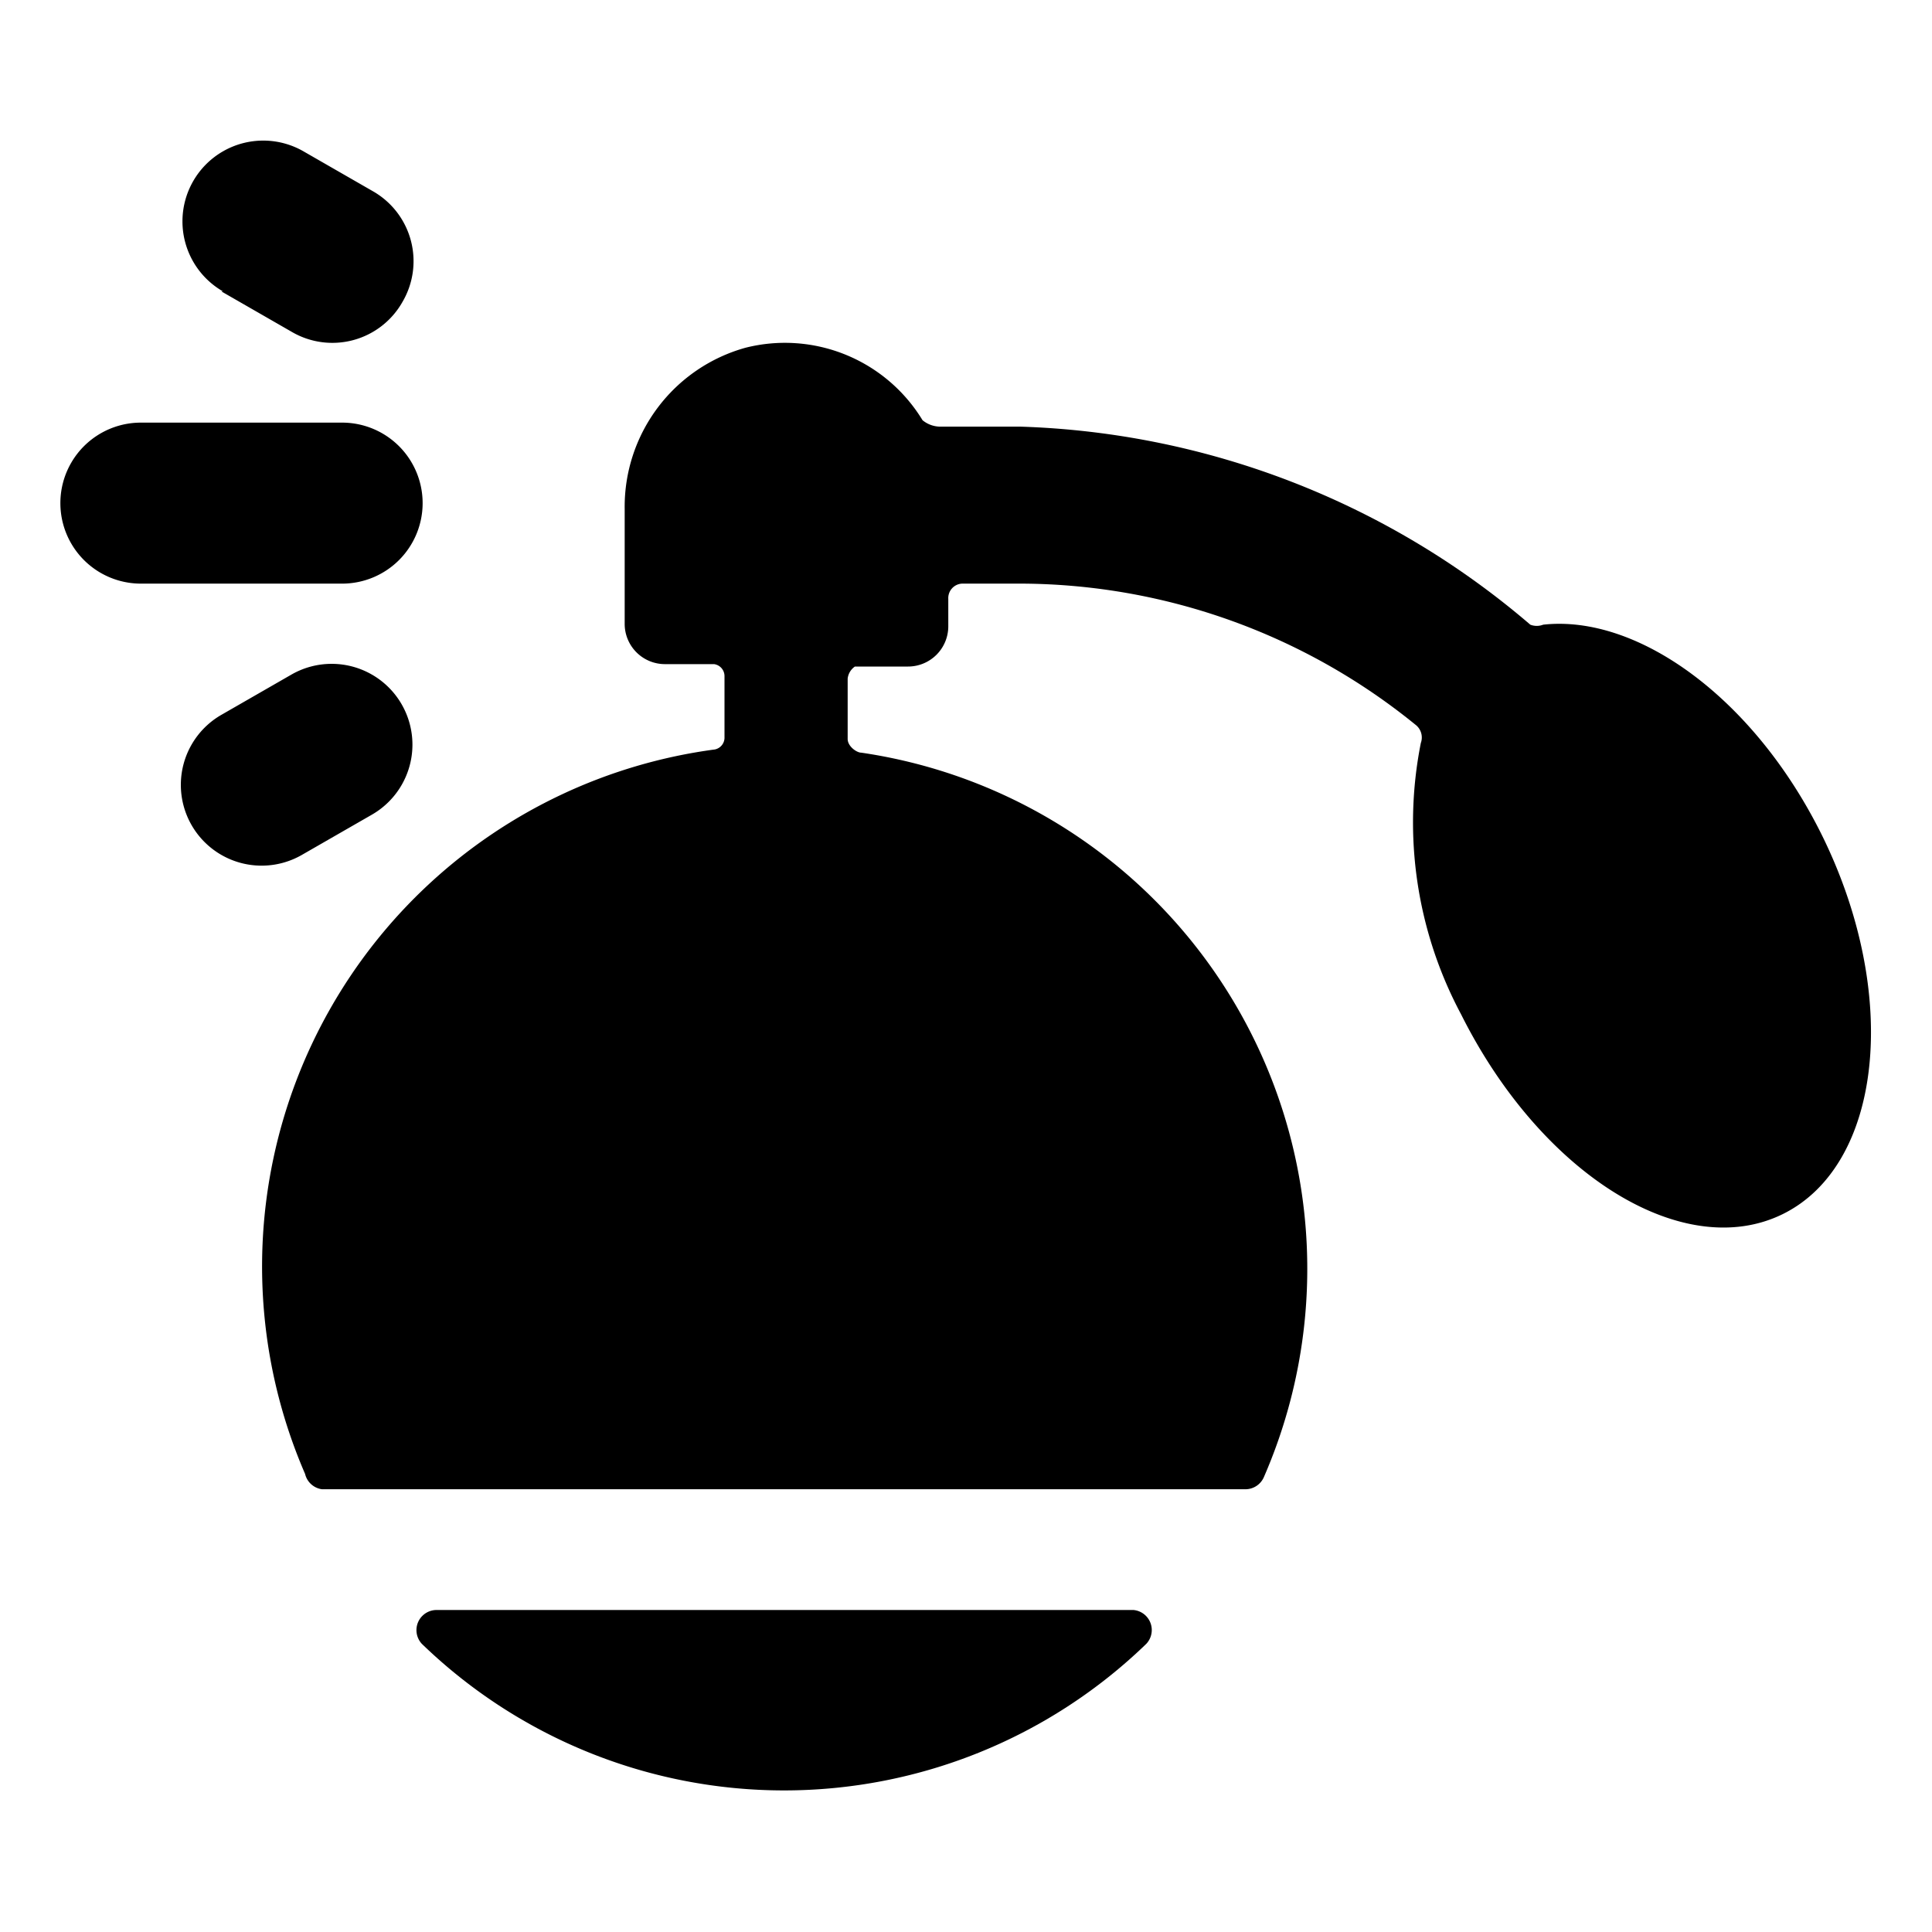 <svg xmlns="http://www.w3.org/2000/svg" viewBox="0 0 24 24"><g><path d="M5.25 6.25a1 1 0 0 0 -1 -1h-2.5a1 1 0 0 0 0 2h2.5a1 1 0 0 0 1 -1Z" fill="#000000" stroke-width="1"></path><path d="m3.75 10.62 0.87 -0.5a1 1 0 0 0 -1 -1.74l-0.87 0.5a1 1 0 0 0 1 1.74Z" fill="#000000" stroke-width="1"></path><path d="m2.75 3.62 0.87 0.5A1 1 0 0 0 5 3.75a1 1 0 0 0 -0.36 -1.37l-0.87 -0.5a1 1 0 0 0 -1 1.74Z" fill="#000000" stroke-width="1"></path><path d="M14.08 20H5.42a0.25 0.25 0 0 0 -0.18 0.42 6.47 6.47 0 0 0 9 0 0.25 0.25 0 0 0 -0.16 -0.42Z" fill="#000000" stroke-width="1"></path><path d="M22.64 10.39c-0.84 -1.71 -2.29 -2.76 -3.47 -2.63a0.22 0.22 0 0 1 -0.16 0 10.22 10.22 0 0 0 -6.33 -2.46l-1 0a0.35 0.35 0 0 1 -0.22 -0.08 2 2 0 0 0 -2.2 -0.9 2.05 2.05 0 0 0 -1.5 2v1.43a0.5 0.5 0 0 0 0.5 0.5h0.61A0.15 0.15 0 0 1 9 8.4l0 0.77a0.15 0.15 0 0 1 -0.12 0.14 6.48 6.48 0 0 0 -5.09 9 0.25 0.25 0 0 0 0.21 0.19h11.47a0.25 0.25 0 0 0 0.23 -0.15 6.48 6.48 0 0 0 -5 -9c-0.06 0 -0.17 -0.08 -0.17 -0.17l0 -0.75a0.21 0.21 0 0 1 0.09 -0.15h0.66a0.5 0.5 0 0 0 0.5 -0.5v-0.34a0.18 0.18 0 0 1 0.17 -0.19h0.76A7.81 7.81 0 0 1 17.58 9a0.2 0.2 0 0 1 0.07 0.23 5.06 5.06 0 0 0 0.5 3.37c1 2 2.77 3.09 4 2.48s1.46 -2.71 0.49 -4.69Z" fill="#000000" stroke-width="1"></path></g></svg>